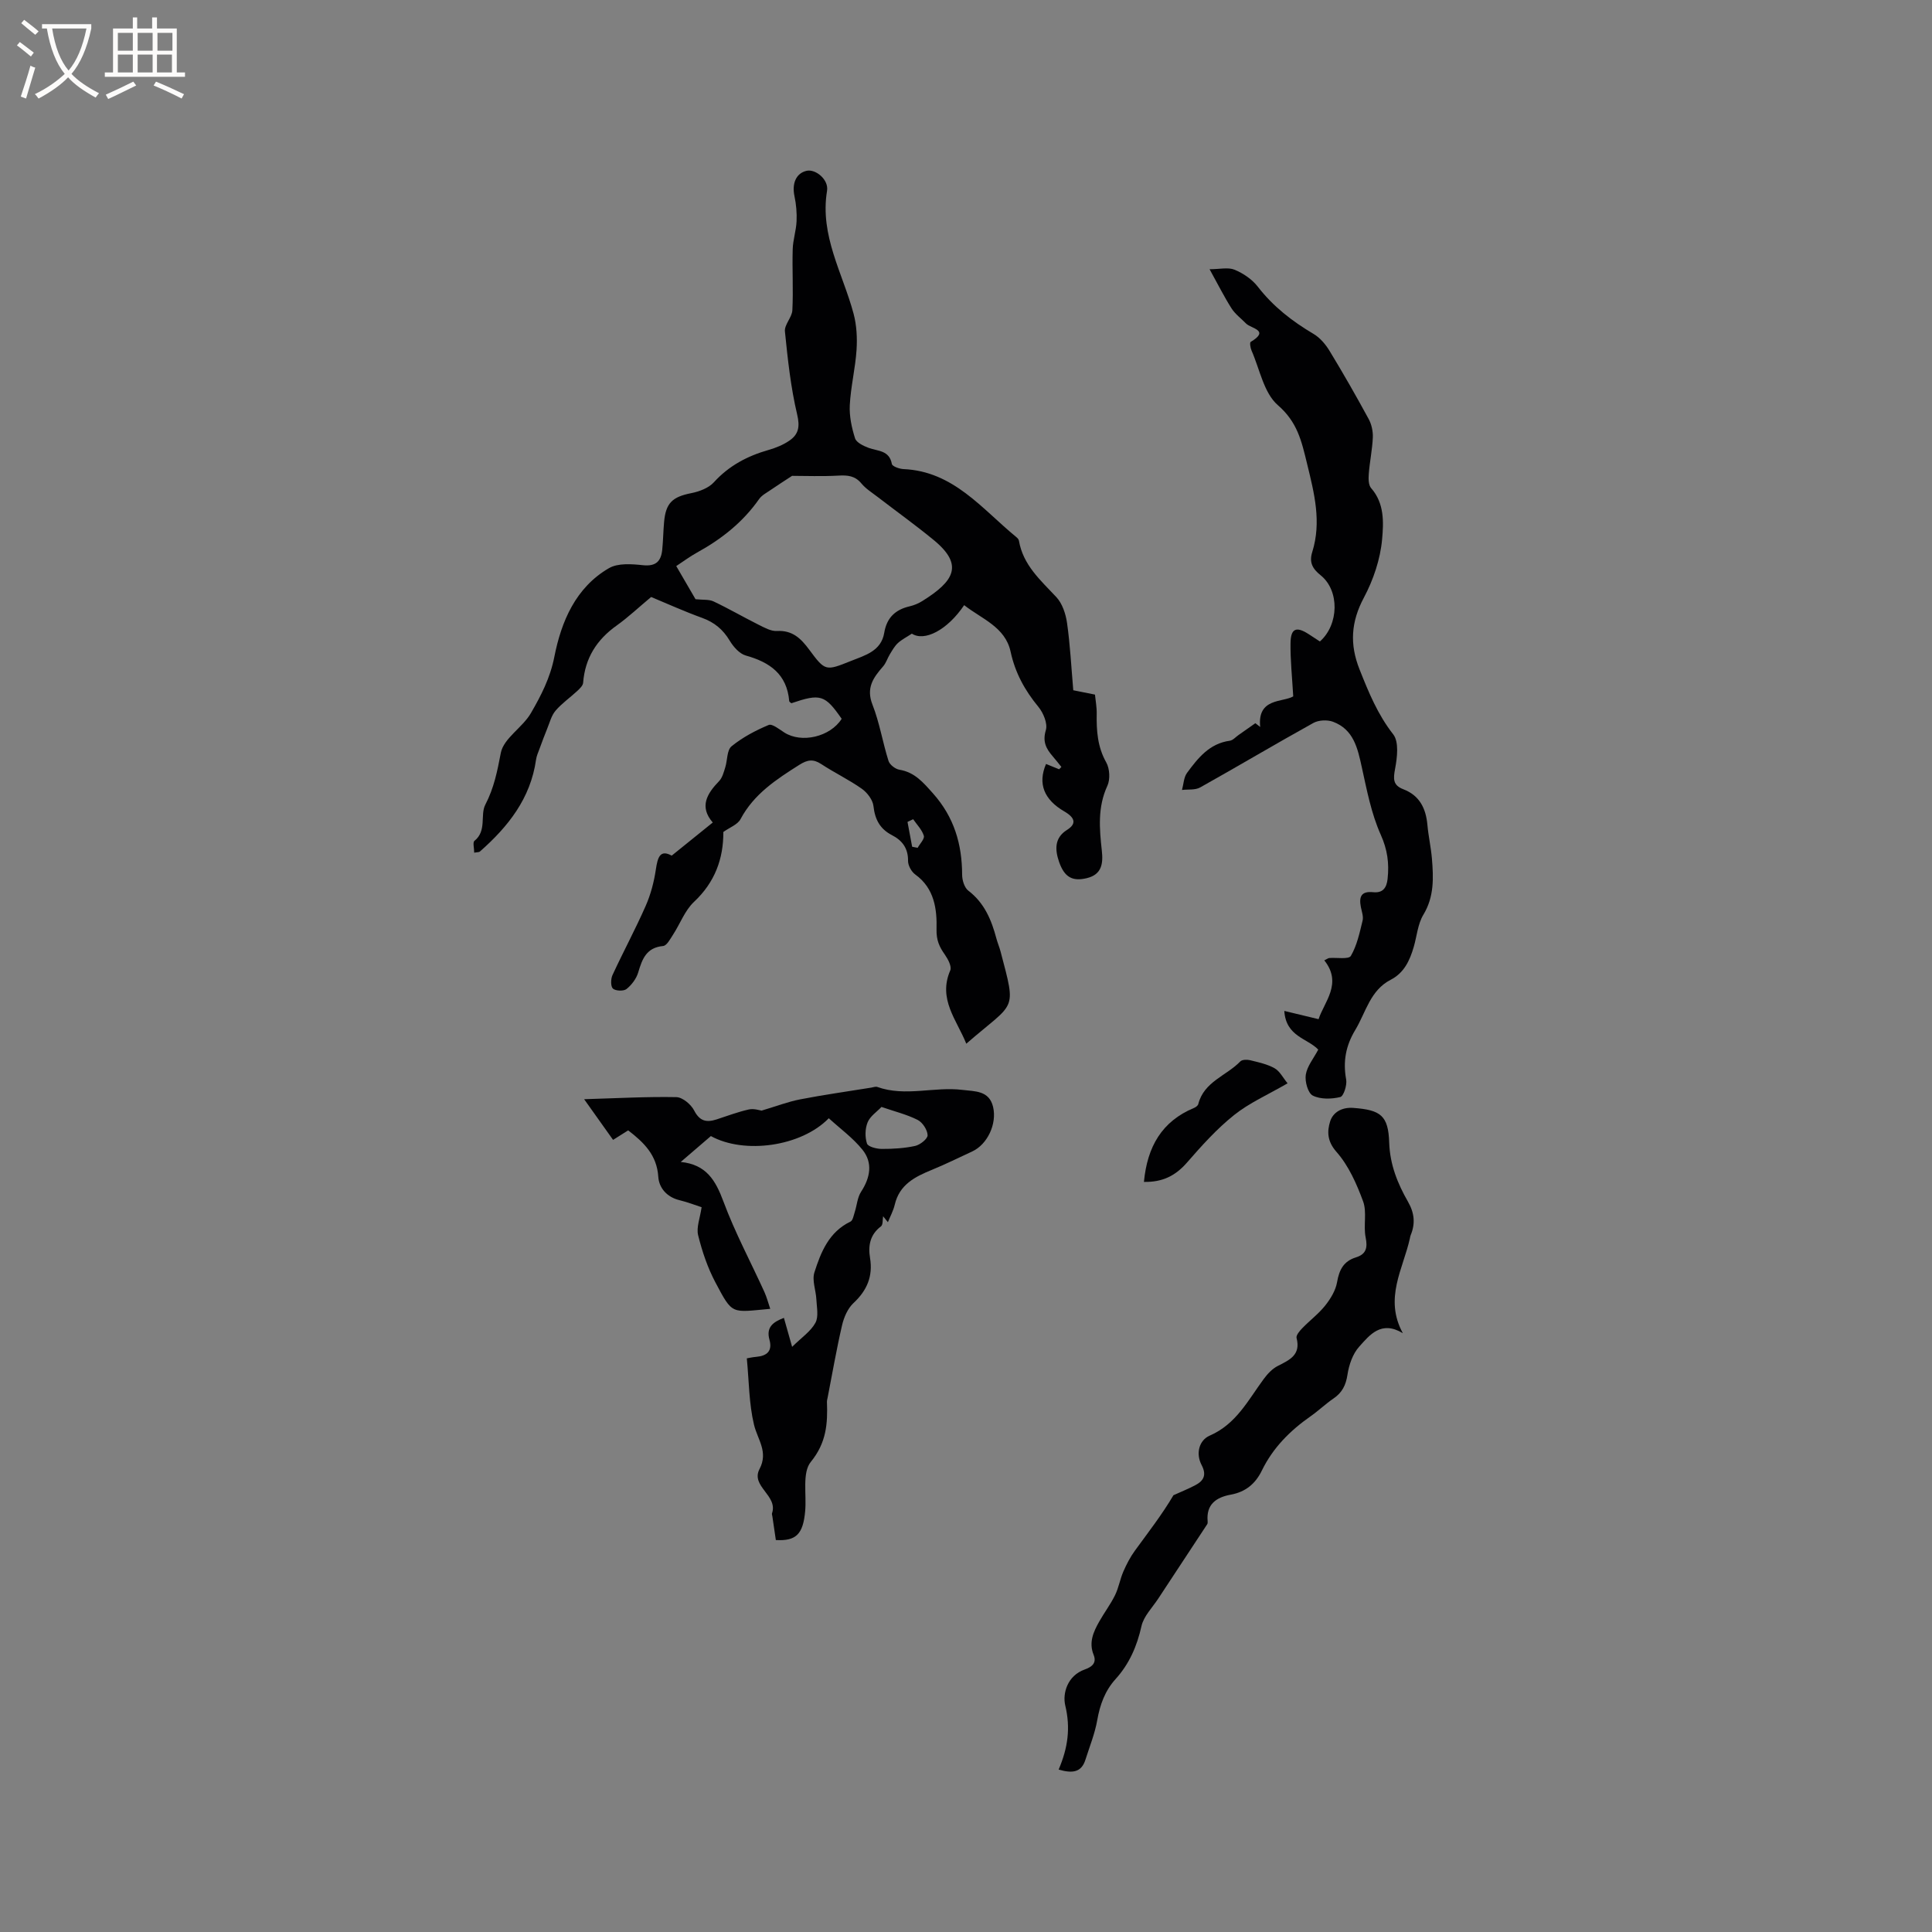 <svg enable-background="new 0 0 400 400" viewBox="0 0 400 400" xmlns="http://www.w3.org/2000/svg"><rect x="0" y="0" width="400" height="400" fill="#808080" stroke="none"/><g fill="#010103"><path d="m222.21 142.91c1.52.3 2.86.57 4.49.9.13 1.29.39 2.63.36 3.96-.06 3.51.16 6.86 1.98 10.09.72 1.28.84 3.51.23 4.83-2.04 4.41-1.65 8.87-1.15 13.42.29 2.62.04 4.94-3.1 5.7-2.94.71-4.63-.14-5.75-3.37-.84-2.44-1.03-4.95 1.65-6.62 1.94-1.22 1.75-2.48-.56-3.82-4.21-2.44-5.54-5.75-3.79-9.83.9.37 1.81.73 2.71 1.1.16-.16.32-.32.47-.48-.59-.73-1.17-1.48-1.79-2.2-1.37-1.58-2.15-3.04-1.43-5.42.41-1.35-.51-3.57-1.53-4.81-2.82-3.42-4.82-7.04-5.77-11.45-1.1-5.11-6-6.78-9.61-9.62-3.52 5.22-8.24 7.58-10.83 5.9-1.07.71-2.08 1.21-2.88 1.94-.69.63-1.17 1.51-1.67 2.32-.51.83-.79 1.83-1.42 2.54-2.02 2.31-3.55 4.44-2.18 7.91 1.47 3.74 2.1 7.8 3.32 11.65.25.78 1.4 1.67 2.25 1.81 3.19.53 4.93 2.64 6.97 4.92 4.36 4.9 6 10.48 6.02 16.83 0 1.13.47 2.68 1.29 3.3 3.34 2.55 4.79 6.08 5.81 9.92.25.92.63 1.8.87 2.72 3.33 12.68 3.08 10.17-7.11 19.04-1.98-4.95-5.9-9.22-3.32-15.18.34-.79-.45-2.3-1.09-3.22-1.15-1.63-1.81-3-1.75-5.3.11-4.13-.43-8.48-4.4-11.33-.8-.58-1.52-1.89-1.5-2.85.03-2.6-1.22-4.22-3.33-5.3-2.49-1.29-3.52-3.25-3.83-6.02-.14-1.28-1.28-2.78-2.39-3.57-2.67-1.89-5.67-3.32-8.41-5.12-1.67-1.1-2.86-.91-4.53.14-4.77 3.02-9.41 6.03-12.19 11.25-.6 1.14-2.25 1.72-3.56 2.66.03 5.51-1.73 10.4-6.07 14.47-1.9 1.78-2.87 4.53-4.34 6.79-.58.89-1.3 2.28-2.06 2.35-3.49.33-4.33 2.71-5.16 5.48-.38 1.29-1.36 2.58-2.42 3.43-.6.47-2.25.41-2.81-.09-.49-.45-.46-2-.09-2.8 2.22-4.81 4.74-9.48 6.87-14.32 1.04-2.36 1.72-4.95 2.1-7.5.38-2.56.87-4.24 3.29-2.91 2.92-2.36 5.56-4.49 8.5-6.86-2.83-3.27-1.22-5.95 1.32-8.58.67-.7.95-1.83 1.26-2.81.47-1.48.33-3.59 1.31-4.39 2.27-1.85 4.96-3.27 7.68-4.41.73-.31 2.2.89 3.23 1.55 3.58 2.3 9.53.91 11.89-2.83-3.47-4.99-4.39-5.27-10.42-3.22-.16-.15-.43-.28-.44-.44-.47-5.58-4.01-8.05-8.99-9.44-1.32-.37-2.58-1.82-3.34-3.09-1.38-2.3-3.16-3.78-5.69-4.7-3.78-1.37-7.45-3.04-10.57-4.33-2.56 2.13-4.73 4.19-7.14 5.91-4.13 2.94-6.55 6.75-6.94 11.86-.05.6-.72 1.22-1.23 1.7-1.47 1.37-3.17 2.54-4.47 4.06-.86 1-1.21 2.44-1.73 3.71-.56 1.37-1.07 2.75-1.58 4.14-.28.76-.63 1.52-.74 2.31-1.13 8.01-5.78 13.87-11.61 19-.2.18-.59.13-1.19.25 0-.92-.34-2.14.05-2.45 2.6-2.08 1.15-5.36 2.24-7.47 1.83-3.52 2.49-6.96 3.22-10.75.59-3.02 4.5-5.24 6.23-8.23 2.09-3.61 3.99-7.27 4.85-11.65 1.44-7.31 4.4-14.35 11.31-18.36 1.86-1.08 4.72-.86 7.05-.61 2.7.28 3.74-.85 3.98-3.21.19-1.89.21-3.81.38-5.71.35-3.98 1.73-5.23 5.63-6 1.66-.33 3.59-1.05 4.68-2.25 3.13-3.44 6.94-5.44 11.31-6.69 1.51-.43 3.04-1.05 4.32-1.93 1.9-1.3 2.22-2.87 1.61-5.43-1.33-5.62-1.95-11.42-2.53-17.18-.14-1.4 1.46-2.9 1.54-4.39.21-4.19-.05-8.4.07-12.6.05-1.94.71-3.86.8-5.8.08-1.72-.07-3.51-.43-5.2-.57-2.66.34-4.79 2.53-5.27 1.85-.4 4.59 1.82 4.21 4.15-1.53 9.27 3.24 17.04 5.49 25.42.64 2.39.78 5.02.62 7.5-.25 3.83-1.2 7.61-1.4 11.44-.12 2.28.39 4.68 1.09 6.88.28.88 1.75 1.58 2.82 1.98 1.91.7 4.28.47 4.8 3.33.09.5 1.56 1.02 2.41 1.06 10.36.45 16.25 8.26 23.35 14.07.24.19.5.48.55.76.86 5.05 4.48 8.18 7.74 11.67 1.25 1.33 1.95 3.49 2.22 5.36.64 4.49.87 9.05 1.29 13.93zm-78.21-18.85c1.58.17 2.8.01 3.74.46 3.15 1.49 6.17 3.25 9.29 4.81 1.21.6 2.57 1.38 3.82 1.31 3.22-.18 4.97 1.54 6.7 3.88 3.31 4.47 3.4 4.42 8.64 2.32 2.93-1.17 6.25-2.04 6.88-5.82.52-3.13 2.29-4.8 5.27-5.49.91-.21 1.83-.6 2.63-1.1 6.51-4.07 8.67-7.42 2.36-12.61-3.76-3.09-7.72-5.93-11.58-8.9-1.17-.9-2.48-1.71-3.4-2.82-1.33-1.61-2.86-1.74-4.78-1.63-3.41.19-6.84.05-9.58.05-1.65 1.08-3.06 1.98-4.43 2.92-.84.58-1.84 1.09-2.4 1.89-3.36 4.8-7.79 8.29-12.86 11.08-1.45.8-2.79 1.8-4.29 2.79 1.5 2.6 2.88 4.96 3.99 6.86zm44.85 51.25c.38.07.76.15 1.14.22.46-.84 1.47-1.85 1.28-2.49-.38-1.25-1.43-2.3-2.21-3.43-.39.19-.78.37-1.17.56.32 1.71.64 3.43.96 5.14z"/><path d="m260.91 150.51c-.63-6.06 4.65-5.05 6.84-6.33-.23-4.03-.61-7.54-.56-11.03.04-3.05 1.19-3.51 3.72-1.88.8.51 1.59 1.04 2.36 1.54 3.96-3.5 4.1-10.55.15-13.71-1.71-1.37-2.4-2.69-1.73-4.82 1.94-6.23.43-12.11-1.08-18.29-1.15-4.73-2-8.6-6.05-12.11-2.9-2.52-3.74-7.43-5.44-11.3-.24-.54-.41-1.65-.18-1.79 4.07-2.44.06-2.75-.97-3.82-1-1.03-2.22-1.92-2.98-3.1-1.48-2.31-2.71-4.79-4.56-8.13 2.11 0 3.86-.45 5.19.11 1.79.74 3.61 1.98 4.79 3.5 3.18 4.11 7.11 7.16 11.54 9.78 1.36.8 2.53 2.2 3.36 3.58 2.8 4.61 5.48 9.29 8.05 14.03.61 1.11.92 2.56.87 3.82-.11 2.53-.65 5.04-.84 7.57-.08.98-.07 2.31.5 2.95 2.77 3.14 2.57 7.13 2.26 10.58-.37 4.12-1.81 8.39-3.77 12.07-2.68 5.02-2.97 9.67-.9 14.87 1.88 4.73 3.74 9.31 6.96 13.42 1.23 1.56.84 4.81.4 7.14-.39 2.08-.48 3.41 1.69 4.24 3.38 1.29 4.69 3.97 5 7.39.21 2.32.73 4.61.93 6.92.33 4.01.5 7.93-1.77 11.68-1.16 1.92-1.34 4.43-1.99 6.66-.82 2.81-2 5.38-4.77 6.8-4.27 2.2-5.14 6.75-7.34 10.4-1.96 3.25-2.57 6.52-1.88 10.26.21 1.15-.53 3.45-1.22 3.62-1.81.44-4.1.5-5.69-.3-1.01-.51-1.67-2.93-1.45-4.33.28-1.76 1.61-3.35 2.58-5.19-2.22-2.35-6.68-2.66-7.03-8.01 2.53.61 4.68 1.13 7.1 1.71 1.13-3.54 5.01-7.39 1.18-12.18.64-.31.82-.46 1.01-.48 1.55-.13 4.04.32 4.49-.44 1.27-2.17 1.82-4.81 2.43-7.31.21-.86-.18-1.88-.36-2.82-.41-2.09.05-3.32 2.55-3.06 1.94.2 2.79-.83 2.99-2.79.34-3.21-.03-6.02-1.43-9.13-1.95-4.36-2.87-9.22-3.91-13.94-.86-3.94-1.69-7.82-5.94-9.42-1.19-.45-2.99-.37-4.09.24-7.87 4.36-15.59 8.96-23.44 13.35-1.03.58-2.5.37-3.76.52.33-1.19.36-2.6 1.04-3.53 2.26-3.07 4.64-6.09 8.86-6.66.64-.09 1.2-.76 1.79-1.17 1.17-.82 2.33-1.64 3.5-2.46.33.26.66.52 1 .78z"/><path d="m157.68 229.94c3-.89 5.45-1.84 7.99-2.33 4.88-.95 9.8-1.63 14.71-2.43.42-.07.89-.26 1.25-.14 5.82 2.08 11.77-.11 17.63.61 2.58.32 5.54.1 6.35 3.53.83 3.54-1.2 7.77-4.31 9.21-2.79 1.29-5.54 2.66-8.38 3.82-3.5 1.43-6.7 3.05-7.67 7.2-.29 1.25-.94 2.43-1.42 3.63-.33-.41-.66-.82-.99-1.22-.13.71-.01 1.76-.44 2.08-2.27 1.71-2.69 4-2.27 6.53.63 3.81-.62 6.74-3.43 9.36-1.19 1.11-1.98 2.95-2.36 4.59-1.15 4.95-2.01 9.96-2.98 14.94-.06.31-.16.63-.15.94.17 4.47-.1 8.44-3.34 12.41-1.82 2.23-.85 6.74-1.17 10.21-.43 4.75-1.87 6.21-6.07 5.97-.24-1.61-.48-3.26-.72-4.91-.03-.21-.13-.45-.07-.63 1.27-3.7-4.47-5.58-2.59-9.16 1.87-3.56-.4-6.1-1.14-9.17-1.05-4.37-1.03-9-1.49-13.75.33-.05 1.13-.24 1.94-.31 2.22-.19 3.4-1.19 2.75-3.53-.72-2.58.7-3.67 2.99-4.54.55 1.95 1.06 3.75 1.7 6 1.99-1.96 3.86-3.21 4.82-4.97.7-1.27.28-3.21.2-4.85-.09-1.88-.93-3.93-.41-5.58 1.34-4.21 3.01-8.39 7.47-10.53.5-.24.66-1.29.89-1.99.45-1.4.54-3.01 1.31-4.19 1.91-2.93 2.45-6 .3-8.68-1.98-2.47-4.64-4.39-6.99-6.54-5.72 5.89-17.52 7.49-24.41 3.69-1.95 1.67-3.94 3.38-6.24 5.36 5.32.53 7.22 3.84 8.84 8.19 2.38 6.41 5.64 12.49 8.48 18.73.49 1.08.79 2.26 1.21 3.49-8.11.73-7.74 1.34-11.34-5.45-1.62-3.05-2.76-6.43-3.59-9.79-.4-1.63.4-3.56.72-5.8-1.24-.4-2.87-1.04-4.56-1.45-2.63-.63-4.26-2.54-4.41-4.86-.29-4.48-2.95-7.07-6.23-9.6-.95.59-1.9 1.19-3.13 1.97-1.78-2.49-3.52-4.95-5.99-8.42 6.97-.21 13.04-.55 19.1-.43 1.28.03 3.03 1.51 3.68 2.77 1.15 2.25 2.59 2.51 4.65 1.84 2.21-.72 4.4-1.55 6.67-2.06 1.06-.23 2.24.19 2.64.24zm24.82-.76c-.96 1.01-2.35 1.92-2.87 3.19-.53 1.3-.57 3.06-.13 4.39.22.66 1.99 1.11 3.06 1.11 2.31.01 4.67-.13 6.92-.62 1.03-.23 2.6-1.48 2.57-2.22-.04-1.11-1.04-2.64-2.05-3.16-2.21-1.12-4.7-1.73-7.5-2.69z"/><path d="m219.18 366.37c1.94-4.54 2.48-8.64 1.37-13.27-.59-2.47.42-6.17 4.03-7.45 1.41-.5 2.55-1.3 1.84-3.04-1.04-2.58-.03-4.77 1.18-6.91 1.04-1.84 2.33-3.55 3.26-5.44.75-1.53 1.03-3.3 1.71-4.87.66-1.52 1.44-3.03 2.42-4.37 2.76-3.79 5.64-7.5 7.96-11.45 1.52-.69 3.08-1.31 4.55-2.09 1.75-.92 2.34-2.15 1.28-4.16-1.26-2.4-.5-5.14 1.66-6.08 5.51-2.39 7.96-7.34 11.19-11.72.79-1.07 1.79-2.15 2.95-2.73 2.44-1.24 4.77-2.28 3.86-5.78-.14-.55.65-1.48 1.21-2.05 1.55-1.6 3.37-2.96 4.74-4.69 1.11-1.4 2.15-3.12 2.44-4.83.44-2.54 1.35-4.32 3.89-5.11 2.13-.66 2.46-1.98 2.02-4.14-.49-2.43.3-5.21-.52-7.45-1.34-3.64-3.01-7.42-5.53-10.27-1.96-2.22-1.92-4.29-1.3-6.29.57-1.83 2.35-2.98 4.79-2.8 5.68.42 7.26 1.57 7.44 7.2.15 4.53 1.74 8.48 3.9 12.24 1.33 2.33 1.54 4.52.54 6.92-.08.19-.11.41-.15.62-1.4 6.35-5.4 12.45-1.47 19.66-4.48-2.7-6.86.37-9.03 2.79-1.34 1.48-2.12 3.76-2.43 5.8-.33 2.18-1.1 3.71-2.89 4.93-1.66 1.13-3.12 2.55-4.77 3.7-4.23 2.96-7.78 6.52-10.06 11.21-1.34 2.76-3.39 4.44-6.43 5-3.02.55-5.13 2-4.8 5.52.02.2.01.46-.1.62-3.37 5.13-6.76 10.26-10.13 15.39-1.23 1.87-3.01 3.64-3.47 5.69-.93 4.16-2.52 7.82-5.35 10.95-2.21 2.44-3.24 5.3-3.81 8.53-.49 2.78-1.58 5.46-2.44 8.17-.83 2.65-2.69 2.88-5.55 2.05z"/><path d="m236.84 244.7c.69-7.31 3.72-12.55 10.38-15.32.35-.14.79-.47.87-.79 1.17-4.65 5.83-5.86 8.7-8.83.37-.39 1.38-.41 2.01-.26 1.73.43 3.56.81 5.09 1.67 1.08.61 1.74 1.97 2.69 3.12-4.09 2.37-7.93 4.05-11.09 6.58-3.58 2.86-6.71 6.35-9.74 9.83-2.34 2.68-5 4.08-8.91 4z"/></g><path d="m6.4 11.7c-1-.8-1.9-1.6-2.9-2.3l.6-.7c.9.7 1.9 1.4 2.9 2.2zm-2.1 8.3c.7-2.1 1.4-4.2 2-6.4.2.1.6.3 1 .4-.7 2.3-1.3 4.4-1.9 6.4zm3-12.8c-1.1-.9-2.1-1.7-2.9-2.4l.6-.7c1 .8 2 1.5 3 2.4zm1.4-1.3v-.9h10.2v.9c-.9 4.2-2.3 7.3-4.1 9.4 1.3 1.4 3.2 2.7 5.7 4-.2.2-.4.5-.7.9-2.5-1.4-4.4-2.7-5.7-4.2-1.4 1.5-3.5 3-6.1 4.4 0 0 0 0-.1-.1-.3-.4-.5-.7-.7-.8 2.7-1.3 4.7-2.8 6.2-4.2-1.8-2.2-3-5.3-3.7-9.4zm9.2 0h-7.1c.6 3.8 1.7 6.7 3.4 8.7 1.7-2 2.9-4.8 3.7-8.7z" fill="#fcfbfa"/><path d="m31.6 3.6h.9v2.3h4.1v9.1h1.7v.9h-16.6v-.9h1.7v-9.1h4.1v-2.3h.9v2.3h3.1v-2.3zm-4 13.3.6.8c-1.9.9-3.8 1.9-5.8 2.8-.2-.3-.3-.6-.5-.9 2-.9 3.9-1.8 5.7-2.7zm-3.2-10.1v3.7h3.1v-3.7zm0 4.5v3.7h3.1v-3.7zm4.1-4.5v3.7h3.1v-3.7zm0 4.5v3.7h3.1v-3.7zm9.1 9.1c-2.1-1.1-4.1-2-5.8-2.7l.5-.8c2.2.9 4.1 1.8 5.8 2.6zm-1.9-13.6h-3.1v3.7h3.1zm-3.2 4.5v3.7h3.1v-3.7z" fill="#fcfbfa"/></svg>